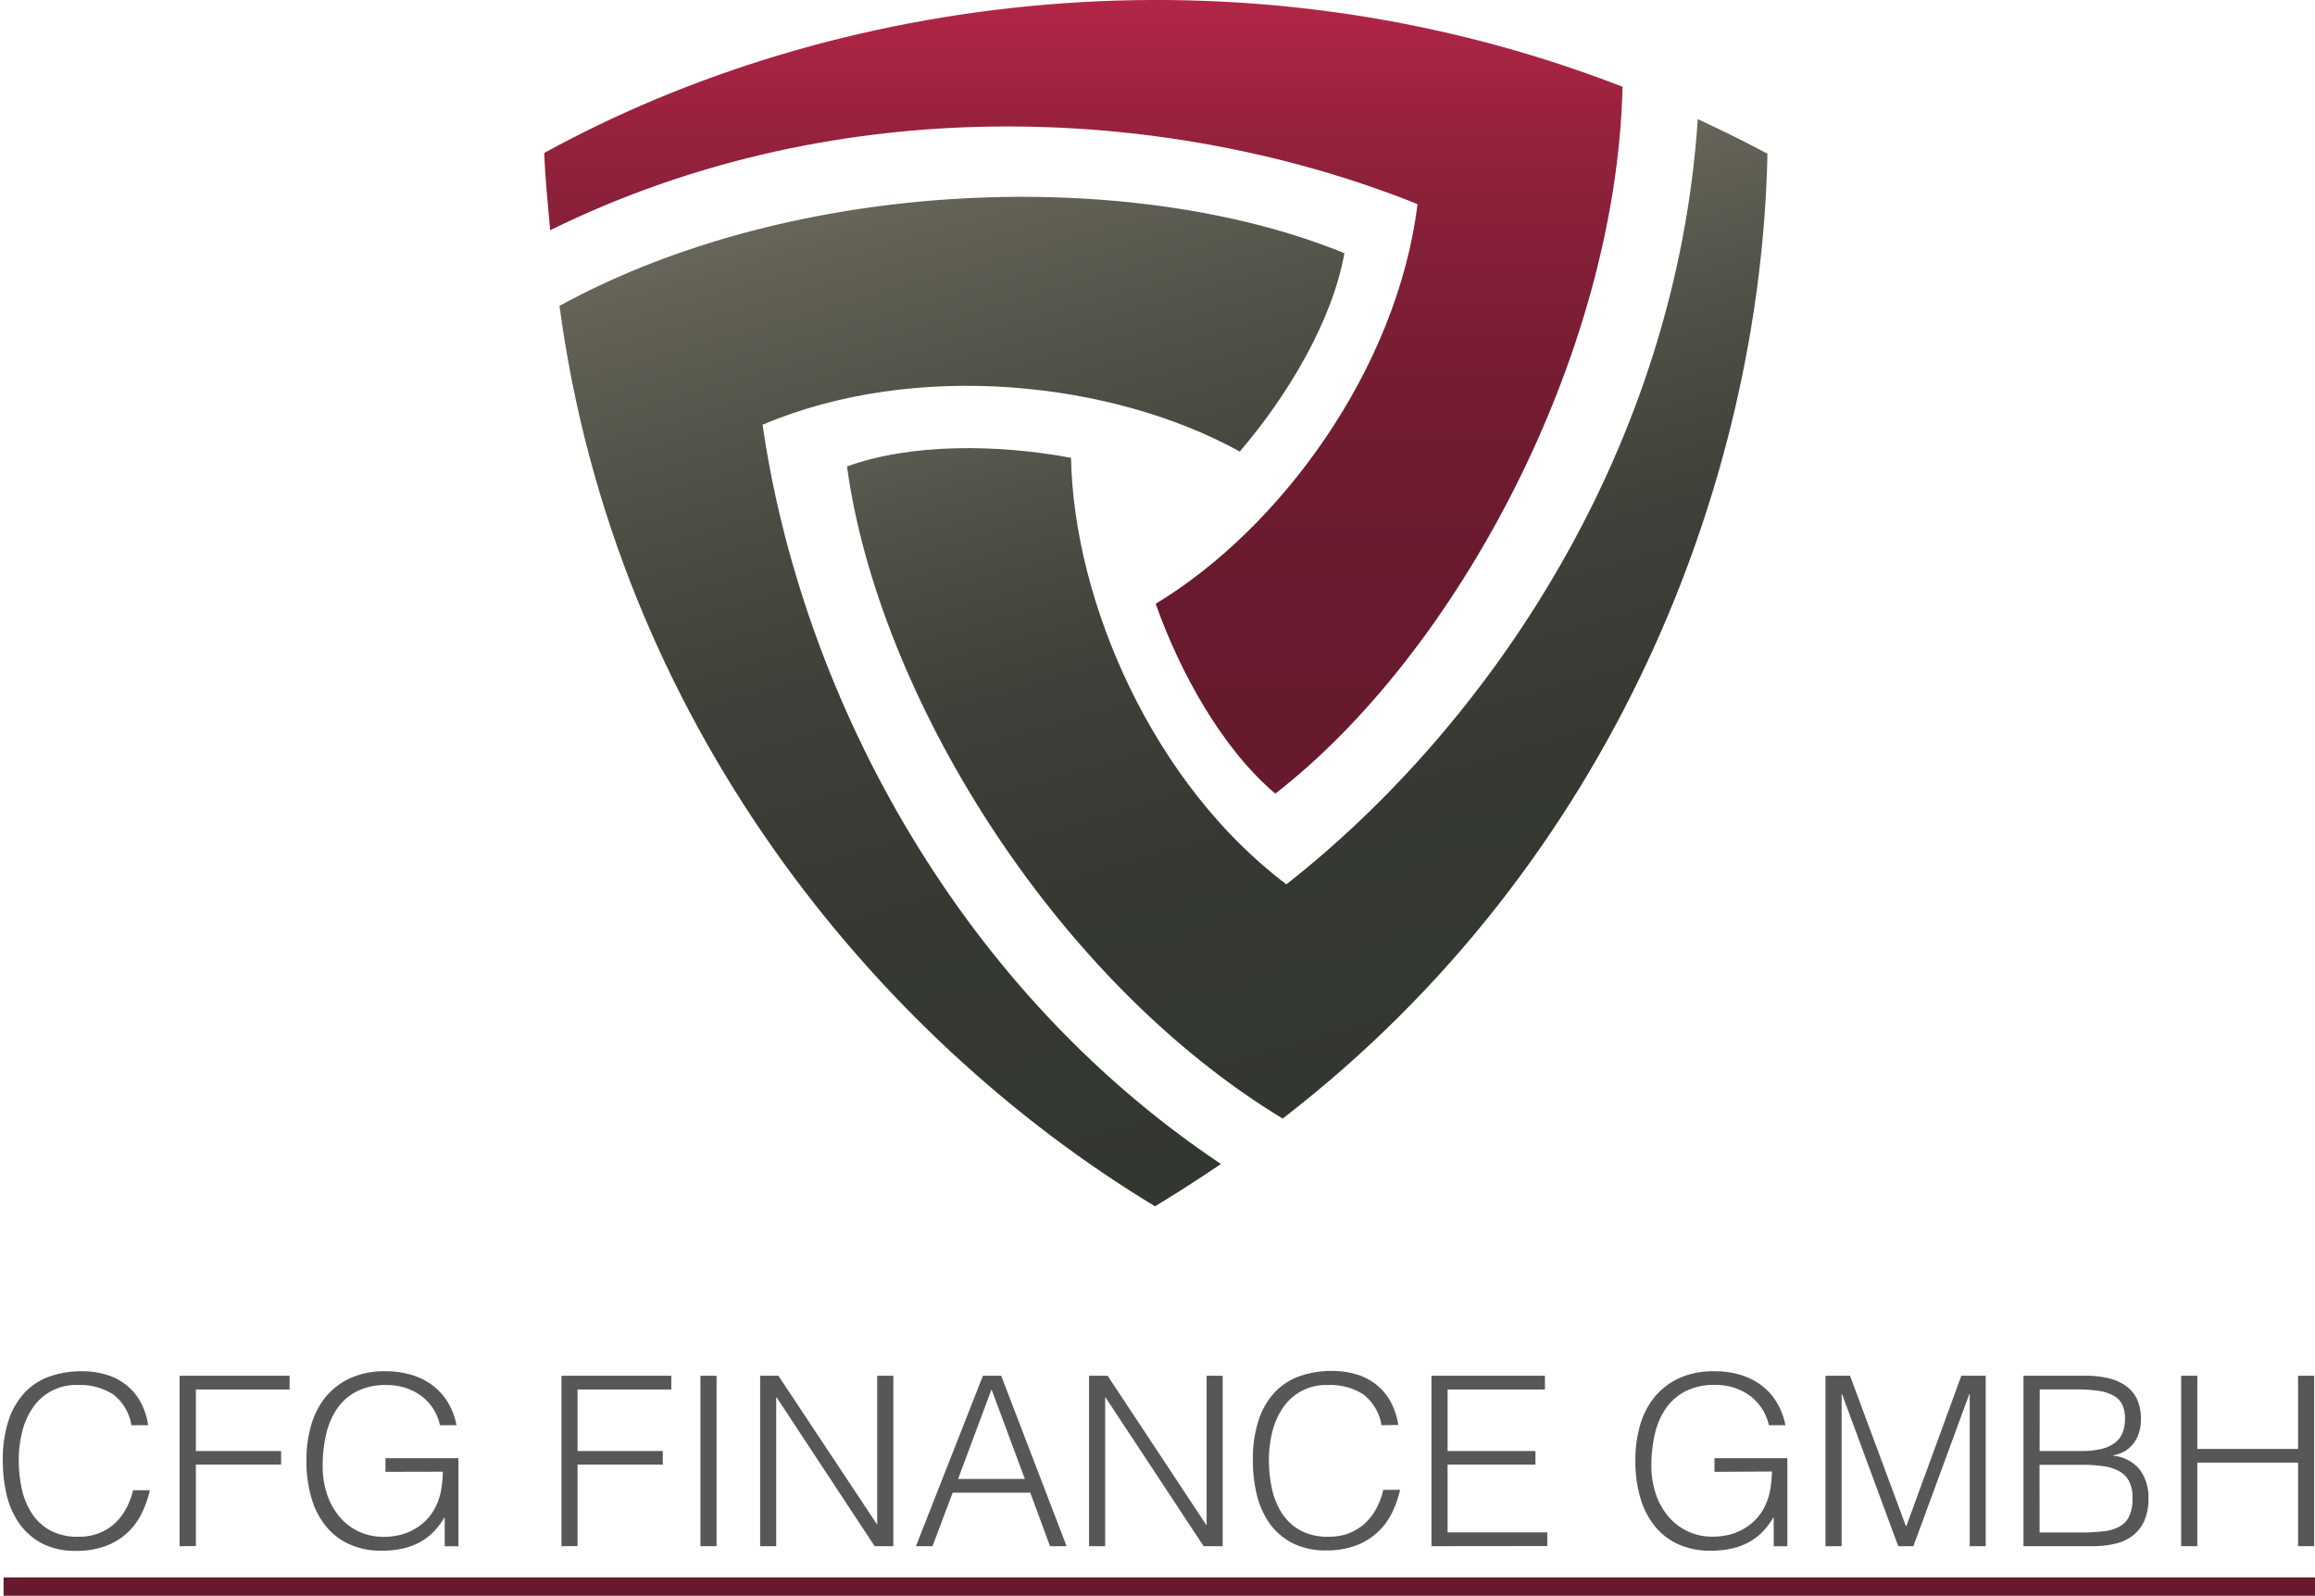 <?xml version="1.0" encoding="UTF-8"?>
<svg xmlns="http://www.w3.org/2000/svg" xmlns:xlink="http://www.w3.org/1999/xlink" id="Ebene_1" data-name="Ebene 1" viewBox="0 0 361.71 249.4">
  <defs>
    <style>.cls-1{fill:#575756;}.cls-2,.cls-3,.cls-4{fill-rule:evenodd;}.cls-2{fill:url(#Neues_Verlaufsfeld_6);}.cls-3{fill:url(#Neues_Verlaufsfeld_7);}.cls-4{fill:url(#Neues_Verlaufsfeld_7-2);}.cls-5,.cls-6{fill:none;}.cls-5{stroke:#671a2d;stroke-miterlimit:10;stroke-width:2.85px;}</style>
    <linearGradient id="Neues_Verlaufsfeld_6" x1="209.21" y1="153.13" x2="209.21" y2="29.1" gradientUnits="userSpaceOnUse">
      <stop offset="0" stop-color="#671a2d"></stop>
      <stop offset="0.28" stop-color="#6a1a2e"></stop>
      <stop offset="0.5" stop-color="#741c31"></stop>
      <stop offset="0.69" stop-color="#841f37"></stop>
      <stop offset="0.86" stop-color="#9a223e"></stop>
      <stop offset="1" stop-color="#b22646"></stop>
    </linearGradient>
    <linearGradient id="Neues_Verlaufsfeld_7" x1="228.5" y1="215.33" x2="183.3" y2="57.72" gradientUnits="userSpaceOnUse">
      <stop offset="0" stop-color="#32372f"></stop>
      <stop offset="0.33" stop-color="#353931"></stop>
      <stop offset="0.57" stop-color="#3e4139"></stop>
      <stop offset="0.77" stop-color="#4e4f45"></stop>
      <stop offset="0.97" stop-color="#646257"></stop>
      <stop offset="0.99" stop-color="#676459"></stop>
    </linearGradient>
    <linearGradient id="Neues_Verlaufsfeld_7-2" x1="276.88" y1="193.45" x2="240.42" y2="66.3" xlink:href="#Neues_Verlaufsfeld_7"></linearGradient>
  </defs>
  <title>Logo_CFG_Finance_GmbH</title>
  <path class="cls-1" d="M60.47,251.85A7.61,7.61,0,0,0,57.59,247a9.63,9.63,0,0,0-5.52-1.44,8.1,8.1,0,0,0-7,3.55,11.43,11.43,0,0,0-1.66,3.75,18.25,18.25,0,0,0-.54,4.5,21.16,21.16,0,0,0,.46,4.36,11.45,11.45,0,0,0,1.54,3.83,8.12,8.12,0,0,0,2.89,2.72,9,9,0,0,0,4.55,1,8.34,8.34,0,0,0,3.1-.56,7.9,7.9,0,0,0,2.47-1.53,9,9,0,0,0,1.77-2.31A11.51,11.51,0,0,0,60.73,262h2.63a16.66,16.66,0,0,1-1.3,3.65,10.07,10.07,0,0,1-5.6,5.07,13.08,13.08,0,0,1-4.64.76,11.38,11.38,0,0,1-5.26-1.13A10.09,10.09,0,0,1,43,267.27a12.85,12.85,0,0,1-2-4.45,22.82,22.82,0,0,1-.62-5.39,19.43,19.43,0,0,1,.94-6.47,11.54,11.54,0,0,1,2.61-4.35,9.77,9.77,0,0,1,3.92-2.44,15.2,15.2,0,0,1,4.92-.76,12.81,12.81,0,0,1,3.79.54,9.11,9.11,0,0,1,3.11,1.61,8.64,8.64,0,0,1,2.22,2.64,11,11,0,0,1,1.2,3.65Z" transform="translate(-39.94 -29.1)"></path>
  <path class="cls-1" d="M68,270.75V244.11H85.19v2.15H70.54v9.62H83.86V258H70.54v12.73Z" transform="translate(-39.94 -29.1)"></path>
  <path class="cls-1" d="M100.17,259.13V257h11.4v13.76h-2.15V266.2a12.33,12.33,0,0,1-1.61,2.17,8.94,8.94,0,0,1-2.09,1.66,10.15,10.15,0,0,1-2.73,1.06,15.65,15.65,0,0,1-3.52.37,12.09,12.09,0,0,1-4.66-.89,9.93,9.93,0,0,1-3.7-2.65,12.11,12.11,0,0,1-2.42-4.42,20.09,20.09,0,0,1-.87-6.22,19.15,19.15,0,0,1,.74-5.45,12.31,12.31,0,0,1,2.27-4.41,10.87,10.87,0,0,1,3.85-2.94,12.94,12.94,0,0,1,5.46-1.07,14.27,14.27,0,0,1,3.94.52,10.32,10.32,0,0,1,3.29,1.57,9.37,9.37,0,0,1,2.46,2.63,10.86,10.86,0,0,1,1.44,3.72h-2.59a7.67,7.67,0,0,0-3-4.65,8.82,8.82,0,0,0-2.48-1.22,9.64,9.64,0,0,0-2.85-.42,10.11,10.11,0,0,0-4.51.92,8.3,8.3,0,0,0-3.11,2.61,11.43,11.43,0,0,0-1.79,4,21.39,21.39,0,0,0-.58,5.16A13.65,13.65,0,0,0,91,262.5,10.65,10.65,0,0,0,92.87,266a8.92,8.92,0,0,0,3,2.4,9.14,9.14,0,0,0,4.09.89,10.91,10.91,0,0,0,2.22-.24,8.7,8.7,0,0,0,4.22-2.24,8.46,8.46,0,0,0,1.59-2.18,9.57,9.57,0,0,0,.87-2.63,20.09,20.09,0,0,0,.28-2.89Z" transform="translate(-39.94 -29.1)"></path>
  <path class="cls-1" d="M127.67,270.75V244.11h17.16v2.15H130.18v9.62H143.5V258H130.18v12.73Z" transform="translate(-39.94 -29.1)"></path>
  <path class="cls-1" d="M149.38,270.75V244.11h2.52v26.64Z" transform="translate(-39.94 -29.1)"></path>
  <path class="cls-1" d="M161.3,247.52h-.08v23.23h-2.51V244.11h2.85L177,267.39H177V244.11h2.52v26.64h-2.92Z" transform="translate(-39.94 -29.1)"></path>
  <path class="cls-1" d="M183.05,270.75l10.47-26.64h2.85l10.22,26.64H204l-3.08-8.36H188.79l-3.15,8.36Zm6.59-10.51h10.43l-5.21-14Z" transform="translate(-39.94 -29.1)"></path>
  <path class="cls-1" d="M212.69,247.52h-.07v23.23H210.1V244.11H213l15.39,23.28h.08V244.11h2.51v26.64H228Z" transform="translate(-39.94 -29.1)"></path>
  <path class="cls-1" d="M255.8,251.85a7.62,7.62,0,0,0-2.89-4.85,9.59,9.59,0,0,0-5.51-1.44,8.1,8.1,0,0,0-7,3.55,11.43,11.43,0,0,0-1.66,3.75,18.25,18.25,0,0,0-.54,4.5,20.5,20.5,0,0,0,.47,4.36,11.44,11.44,0,0,0,1.53,3.83,8.12,8.12,0,0,0,2.89,2.72,9.06,9.06,0,0,0,4.55,1,8.43,8.43,0,0,0,3.11-.56,8,8,0,0,0,2.46-1.53,9,9,0,0,0,1.77-2.31,11.51,11.51,0,0,0,1.09-2.93h2.63a16.64,16.64,0,0,1-1.29,3.65,10.56,10.56,0,0,1-2.24,3,10.27,10.27,0,0,1-3.37,2.06,13.08,13.08,0,0,1-4.64.76,11.38,11.38,0,0,1-5.26-1.13,10.09,10.09,0,0,1-3.57-3.06,12.84,12.84,0,0,1-2-4.45,22.3,22.3,0,0,1-.63-5.39,19.43,19.43,0,0,1,.94-6.47,11.54,11.54,0,0,1,2.61-4.35,9.84,9.84,0,0,1,3.92-2.44,15.29,15.29,0,0,1,4.92-.76,12.93,12.93,0,0,1,3.8.54,9.07,9.07,0,0,1,3.1,1.61,8.64,8.64,0,0,1,2.22,2.64,11.29,11.29,0,0,1,1.21,3.65Z" transform="translate(-39.94 -29.1)"></path>
  <path class="cls-1" d="M263.6,270.75V244.11h17.73v2.15H266.12v9.62h13.73V258H266.12v10.59H281.7v2.14Z" transform="translate(-39.94 -29.1)"></path>
  <path class="cls-1" d="M307.82,259.13V257h11.39v13.76h-2.14V266.2a13.42,13.42,0,0,1-1.61,2.17,9.16,9.16,0,0,1-2.09,1.66,10.1,10.1,0,0,1-2.74,1.06,15.65,15.65,0,0,1-3.52.37,12.13,12.13,0,0,1-4.66-.89,10,10,0,0,1-3.7-2.65,12.41,12.41,0,0,1-2.42-4.42,20.09,20.09,0,0,1-.87-6.22,19.51,19.51,0,0,1,.74-5.45,12.31,12.31,0,0,1,2.27-4.41,11,11,0,0,1,3.85-2.94,12.94,12.94,0,0,1,5.46-1.07,14.22,14.22,0,0,1,3.94.52A10.32,10.32,0,0,1,315,245.5a9.23,9.23,0,0,1,2.46,2.63,11.08,11.08,0,0,1,1.45,3.72h-2.59a7.78,7.78,0,0,0-1.13-2.67,7.67,7.67,0,0,0-1.91-2,8.69,8.69,0,0,0-2.48-1.22,9.64,9.64,0,0,0-2.85-.42,10.11,10.11,0,0,0-4.51.92,8.38,8.38,0,0,0-3.11,2.61,11.43,11.43,0,0,0-1.79,4,21.91,21.91,0,0,0-.58,5.16,13.65,13.65,0,0,0,.65,4.22,10.65,10.65,0,0,0,1.89,3.52,8.91,8.91,0,0,0,7.12,3.29,10.76,10.76,0,0,0,2.22-.24,8.7,8.7,0,0,0,4.22-2.24,8,8,0,0,0,1.59-2.18,9.57,9.57,0,0,0,.87-2.63,20.09,20.09,0,0,0,.28-2.89Z" transform="translate(-39.94 -29.1)"></path>
  <path class="cls-1" d="M325.17,270.75V244.11H329l8.73,23.5h.07l8.59-23.5h3.81v26.64H347.7V247h-.07l-8.73,23.75h-2.37L327.76,247h-.07v23.75Z" transform="translate(-39.94 -29.1)"></path>
  <path class="cls-1" d="M356.1,270.75V244.11h9.62a14.56,14.56,0,0,1,4,.48,7.4,7.4,0,0,1,2.72,1.37,5.19,5.19,0,0,1,1.53,2.13,7.47,7.47,0,0,1,.48,2.72,7,7,0,0,1-.37,2.42,5.22,5.22,0,0,1-1,1.71,4.47,4.47,0,0,1-1.35,1.07,5.39,5.39,0,0,1-1.57.53v.08a6,6,0,0,1,4.12,2.18,7.15,7.15,0,0,1,1.35,4.44,8.65,8.65,0,0,1-.64,3.52,6,6,0,0,1-1.8,2.33,7.19,7.19,0,0,1-2.75,1.27,14.89,14.89,0,0,1-3.5.39Zm2.52-14.87H365a13.85,13.85,0,0,0,3.29-.33,5.57,5.57,0,0,0,2.15-1,3.67,3.67,0,0,0,1.17-1.59,6.23,6.23,0,0,0,.35-2.16,5,5,0,0,0-.41-2.13,3.16,3.16,0,0,0-1.29-1.4,6.64,6.64,0,0,0-2.32-.78,21.43,21.43,0,0,0-3.49-.24h-5.81Zm0,12.73H365a29.27,29.27,0,0,0,3.61-.19,6.51,6.51,0,0,0,2.53-.76,3.54,3.54,0,0,0,1.5-1.63,6.6,6.6,0,0,0,.5-2.79,5.59,5.59,0,0,0-.56-2.68A3.82,3.82,0,0,0,371,259a7.23,7.23,0,0,0-2.48-.76,22.41,22.41,0,0,0-3.22-.21h-6.69Z" transform="translate(-39.94 -29.1)"></path>
  <path class="cls-1" d="M380.74,270.75V244.11h2.52v11.44H399V244.11h2.52v26.64H399V257.69H383.26v13.06Z" transform="translate(-39.94 -29.1)"></path>
  <path class="cls-2" d="M293.46,42.66c-1,42.24-26.11,88.67-54.26,110.47-8.17-6.89-14.82-18.72-18.69-29.67C240,111.71,258.27,86.74,261.42,61,223.74,45.88,172,42.4,125.9,65.08c-.38-4.31-.77-8.06-.93-12.07C169.74,28.37,233.17,19.26,293.46,42.66Z" transform="translate(-39.94 -29.1)"></path>
  <path class="cls-3" d="M127.36,76.9C164.42,56.61,217,55.19,250,68.67c-1.87,10.52-8.8,22.19-16.35,31-19.89-11-50.68-14.34-74.56-4.19,5.77,40.18,28.94,87,71.62,115.54-3.6,2.39-5.2,3.49-10.3,6.61C176.67,191.2,136,141.71,127.36,76.9Z" transform="translate(-39.94 -29.1)"></path>
  <path class="cls-4" d="M240.35,203.92C204.25,182,177.08,137.26,172.28,102c10-3.64,23.62-3.48,35-1.35.45,22.7,12.92,51.05,33.65,66.66C272.89,142.21,301.83,99,305.21,47.72c3.88,1.82,5.76,2.7,10.89,5.4C315.05,104.21,292.14,164,240.35,203.92Z" transform="translate(-39.94 -29.1)"></path>
  <line class="cls-5" x1="0.56" y1="247.97" x2="361.71" y2="247.97"></line>
  <rect class="cls-6" y="241.6" width="143.29" height="4.17"></rect>
</svg>
